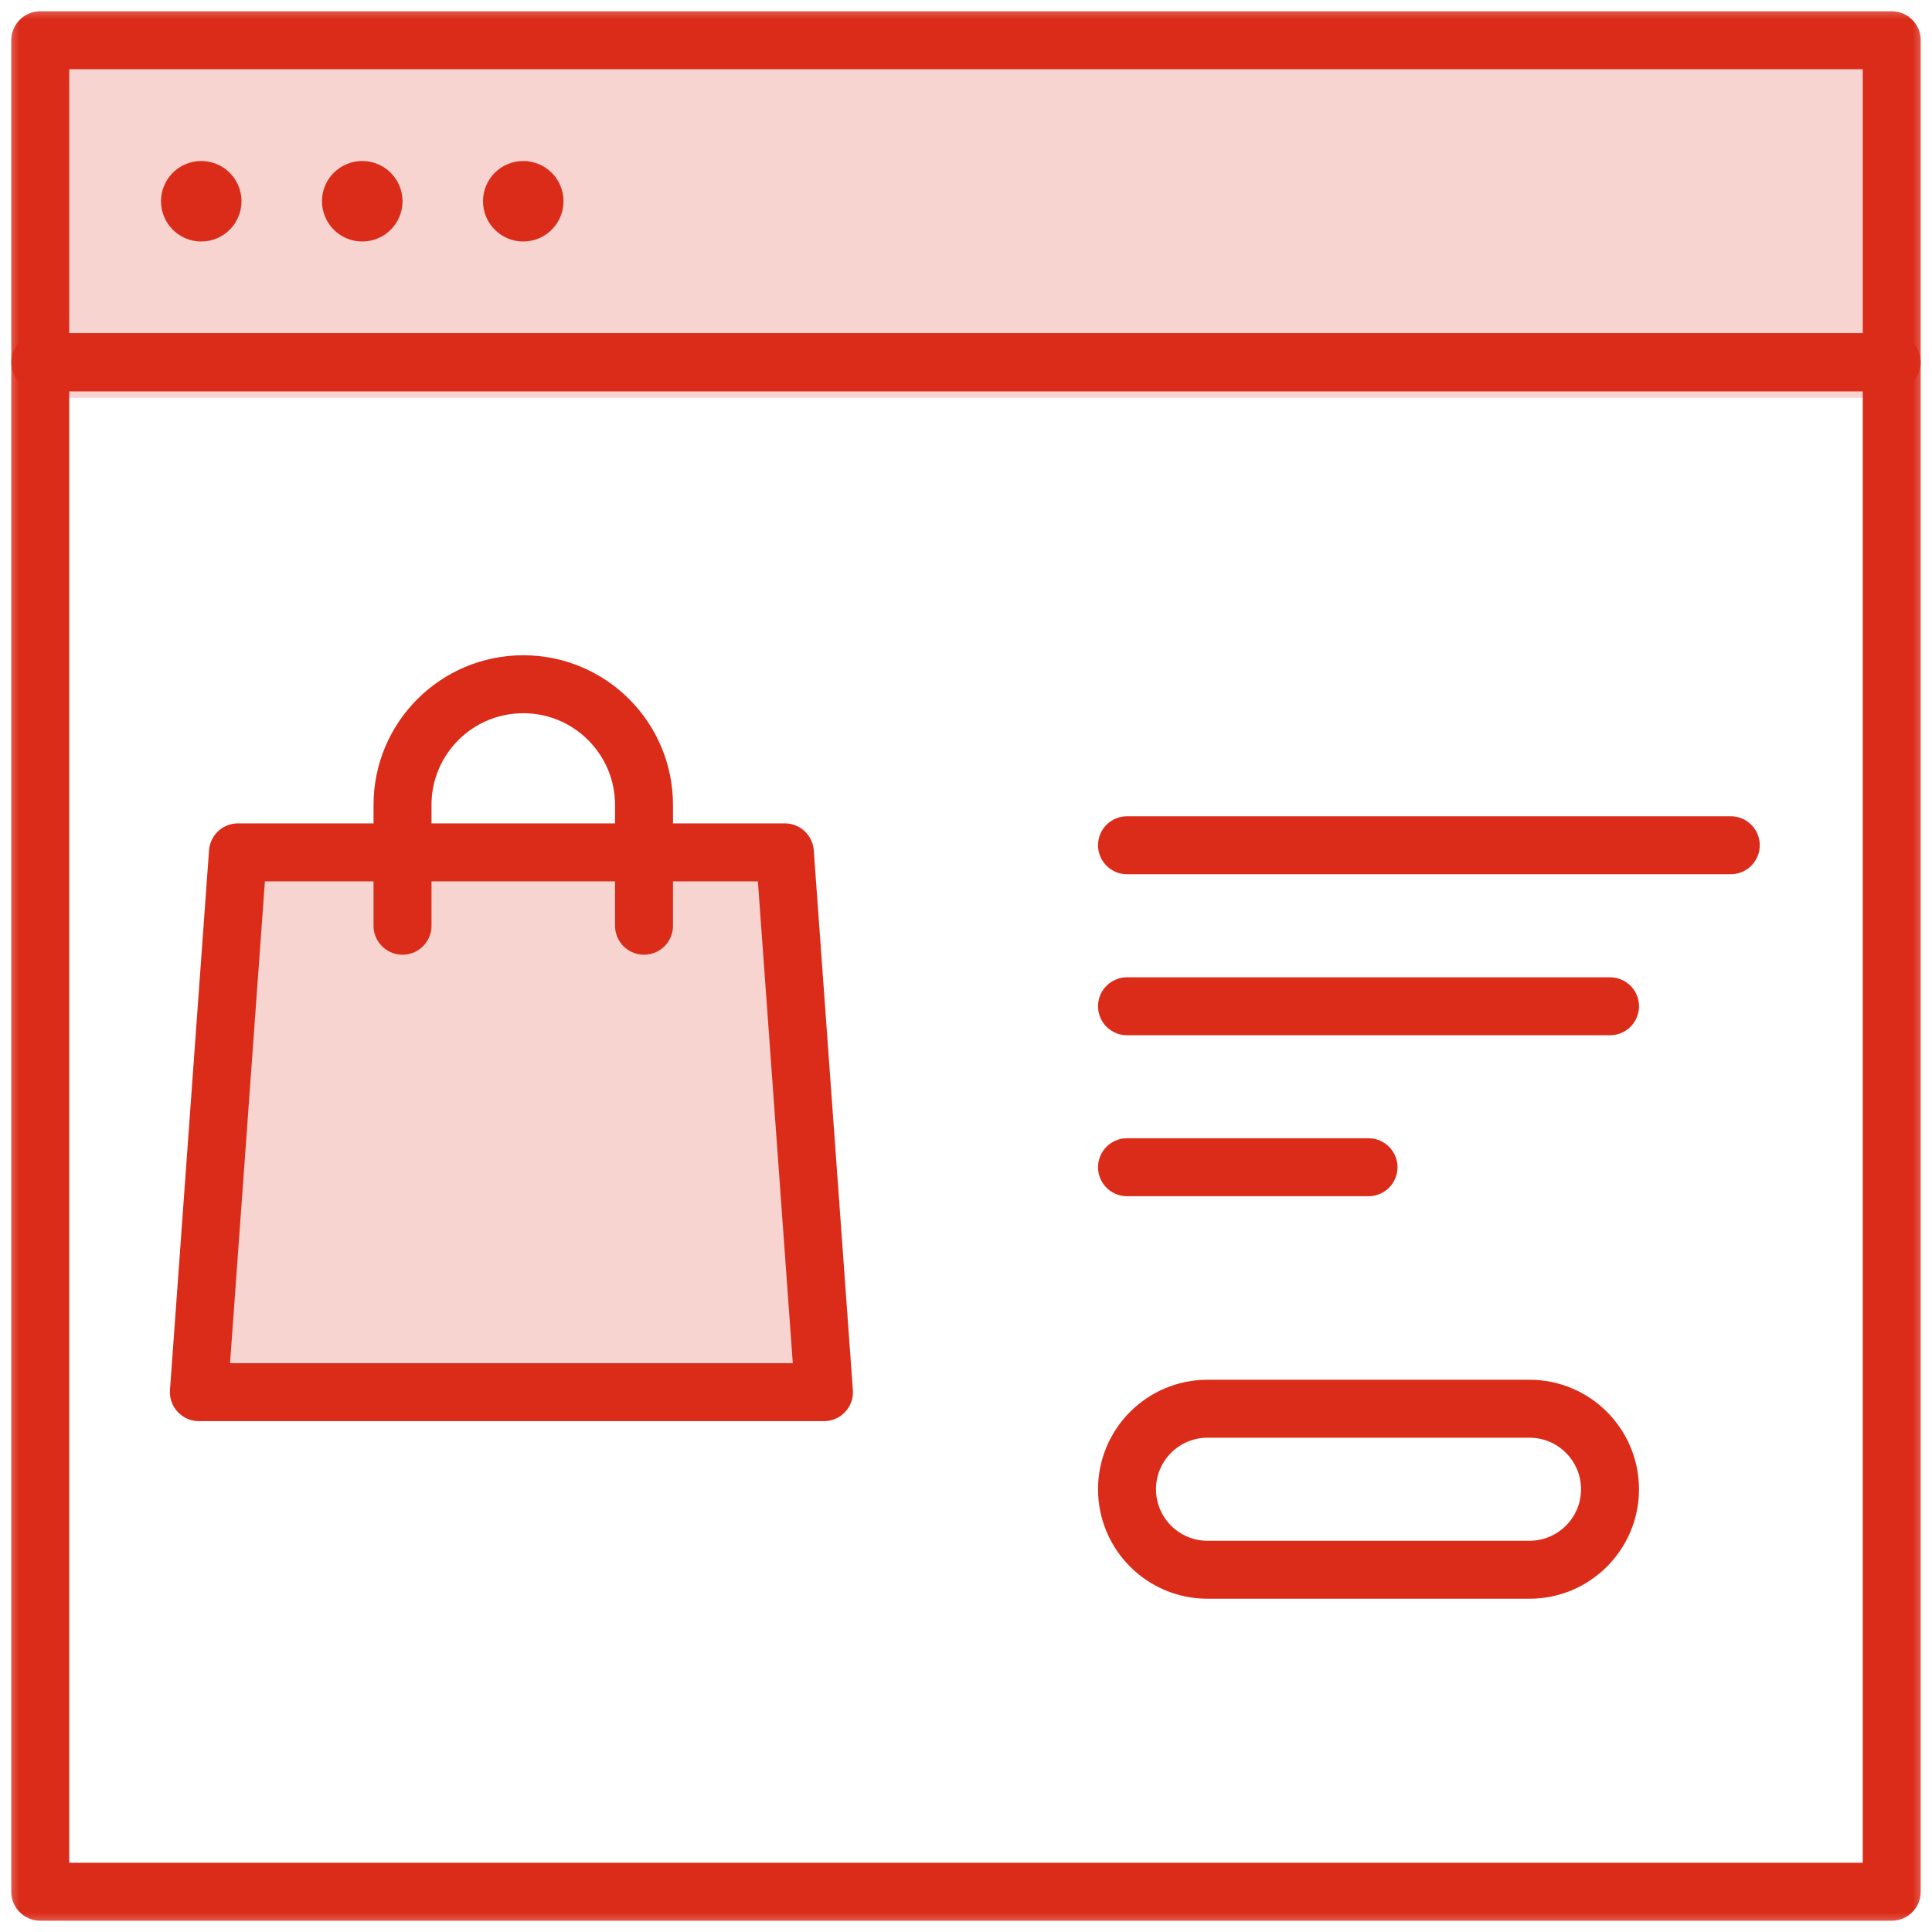 <?xml version="1.0" encoding="UTF-8"?>
<svg width="50px" height="50px" viewBox="0 0 50 50" version="1.1" xmlns="http://www.w3.org/2000/svg" xmlns:xlink="http://www.w3.org/1999/xlink">
    <title>order</title>
    <defs>
        <polygon id="path-1" points="0 50 50 50 50 0 0 0"></polygon>
        <polygon id="path-3" points="0 50 50 50 50 0 0 0"></polygon>
        <polygon id="path-5" points="0 50 50 50 50 0 0 0"></polygon>
        <polygon id="path-7" points="0 50 50 50 50 0 0 0"></polygon>
        <polygon id="path-9" points="0 50 50 50 50 0 0 0"></polygon>
        <polygon id="path-11" points="0 50 50 50 50 0 0 0"></polygon>
        <polygon id="path-13" points="0 50 50 50 50 0 0 0"></polygon>
        <polygon id="path-15" points="0 50 50 50 50 0 0 0"></polygon>
        <polygon id="path-17" points="0 50 50 50 50 0 0 0"></polygon>
    </defs>
    <g id="Page-1" stroke="none" stroke-width="1" fill="none" fill-rule="evenodd">
        <g id="objednavka" transform="translate(-10, -10)">
            <g id="order" transform="translate(10, 10)">
                <rect id="Rectangle" fill="#F8D4D0" fill-rule="nonzero" x="0.735" y="1.471" width="47.794" height="8.824"></rect>
                <polygon id="Path-6" fill="#F8D4D0" fill-rule="nonzero" points="6.158 22.059 20.312 22.059 21.324 36.029 5.147 36.029"></polygon>
                <polygon id="Stroke-1" stroke="#DB2B19" stroke-width="1.5" stroke-linecap="round" stroke-linejoin="round" points="21.324 36.029 5.147 36.029 6.158 22.059 20.312 22.059"></polygon>
                <g id="Group-14">
                    <path d="M10.417,23.958 L10.417,20.833 C10.417,19.107 11.816,17.708 13.542,17.708 C15.268,17.708 16.667,19.107 16.667,20.833 L16.667,23.958" id="Stroke-2" stroke="#DB2B19" stroke-width="1.5" stroke-linecap="round" stroke-linejoin="round"></path>
                    <g id="Stroke-4-Clipped">
                        <mask id="mask-2" fill="white">
                            <use xlink:href="#path-1"></use>
                        </mask>
                        <g id="path-1"></g>
                        <polygon id="Stroke-4" stroke="#DB2B19" stroke-width="1.5" stroke-linecap="round" stroke-linejoin="round" mask="url(#mask-2)" points="1.042 48.958 48.958 48.958 48.958 9.375 1.042 9.375"></polygon>
                    </g>
                    <g id="Stroke-6-Clipped">
                        <mask id="mask-4" fill="white">
                            <use xlink:href="#path-3"></use>
                        </mask>
                        <g id="path-1"></g>
                        <polygon id="Stroke-6" stroke="#DB2B19" stroke-width="1.5" stroke-linecap="round" stroke-linejoin="round" mask="url(#mask-4)" points="1.042 9.375 48.958 9.375 48.958 1.042 1.042 1.042"></polygon>
                    </g>
                    <g id="Fill-7-Clipped">
                        <mask id="mask-6" fill="white">
                            <use xlink:href="#path-5"></use>
                        </mask>
                        <g id="path-1"></g>
                        <path d="M6.25,5.208 C6.25,4.632 5.783,4.167 5.208,4.167 C4.633,4.167 4.167,4.632 4.167,5.208 C4.167,5.784 4.633,6.25 5.208,6.25 C5.783,6.25 6.25,5.784 6.25,5.208" id="Fill-7" fill="#DB2B19" fill-rule="nonzero" mask="url(#mask-6)"></path>
                    </g>
                    <g id="Fill-8-Clipped">
                        <mask id="mask-8" fill="white">
                            <use xlink:href="#path-7"></use>
                        </mask>
                        <g id="path-1"></g>
                        <path d="M10.417,5.208 C10.417,4.632 9.95,4.167 9.375,4.167 C8.8,4.167 8.333,4.632 8.333,5.208 C8.333,5.784 8.8,6.25 9.375,6.25 C9.95,6.25 10.417,5.784 10.417,5.208" id="Fill-8" fill="#DB2B19" fill-rule="nonzero" mask="url(#mask-8)"></path>
                    </g>
                    <g id="Fill-9-Clipped">
                        <mask id="mask-10" fill="white">
                            <use xlink:href="#path-9"></use>
                        </mask>
                        <g id="path-1"></g>
                        <path d="M14.583,5.208 C14.583,4.632 14.117,4.167 13.542,4.167 C12.967,4.167 12.5,4.632 12.5,5.208 C12.5,5.784 12.967,6.25 13.542,6.25 C14.117,6.25 14.583,5.784 14.583,5.208" id="Fill-9" fill="#DB2B19" fill-rule="nonzero" mask="url(#mask-10)"></path>
                    </g>
                    <g id="Stroke-10-Clipped">
                        <mask id="mask-12" fill="white">
                            <use xlink:href="#path-11"></use>
                        </mask>
                        <g id="path-1"></g>
                        <path d="M39.583,40.625 L31.25,40.625 C30.1,40.625 29.167,39.692 29.167,38.542 C29.167,37.392 30.1,36.458 31.25,36.458 L39.583,36.458 C40.733,36.458 41.667,37.392 41.667,38.542 C41.667,39.692 40.733,40.625 39.583,40.625 Z" id="Stroke-10" stroke="#DB2B19" stroke-width="1.5" stroke-linecap="round" stroke-linejoin="round" mask="url(#mask-12)"></path>
                    </g>
                    <g id="Stroke-11-Clipped">
                        <mask id="mask-14" fill="white">
                            <use xlink:href="#path-13"></use>
                        </mask>
                        <g id="path-1"></g>
                        <line x1="29.167" y1="21.875" x2="44.792" y2="21.875" id="Stroke-11" stroke="#DB2B19" stroke-width="1.5" stroke-linecap="round" stroke-linejoin="round" mask="url(#mask-14)"></line>
                    </g>
                    <g id="Stroke-12-Clipped">
                        <mask id="mask-16" fill="white">
                            <use xlink:href="#path-15"></use>
                        </mask>
                        <g id="path-1"></g>
                        <line x1="29.167" y1="26.042" x2="41.667" y2="26.042" id="Stroke-12" stroke="#DB2B19" stroke-width="1.5" stroke-linecap="round" stroke-linejoin="round" mask="url(#mask-16)"></line>
                    </g>
                    <g id="Stroke-13-Clipped">
                        <mask id="mask-18" fill="white">
                            <use xlink:href="#path-17"></use>
                        </mask>
                        <g id="path-1"></g>
                        <line x1="29.167" y1="30.208" x2="35.417" y2="30.208" id="Stroke-13" stroke="#DB2B19" stroke-width="1.5" stroke-linecap="round" stroke-linejoin="round" mask="url(#mask-18)"></line>
                    </g>
                </g>
            </g>
        </g>
    </g>
</svg>